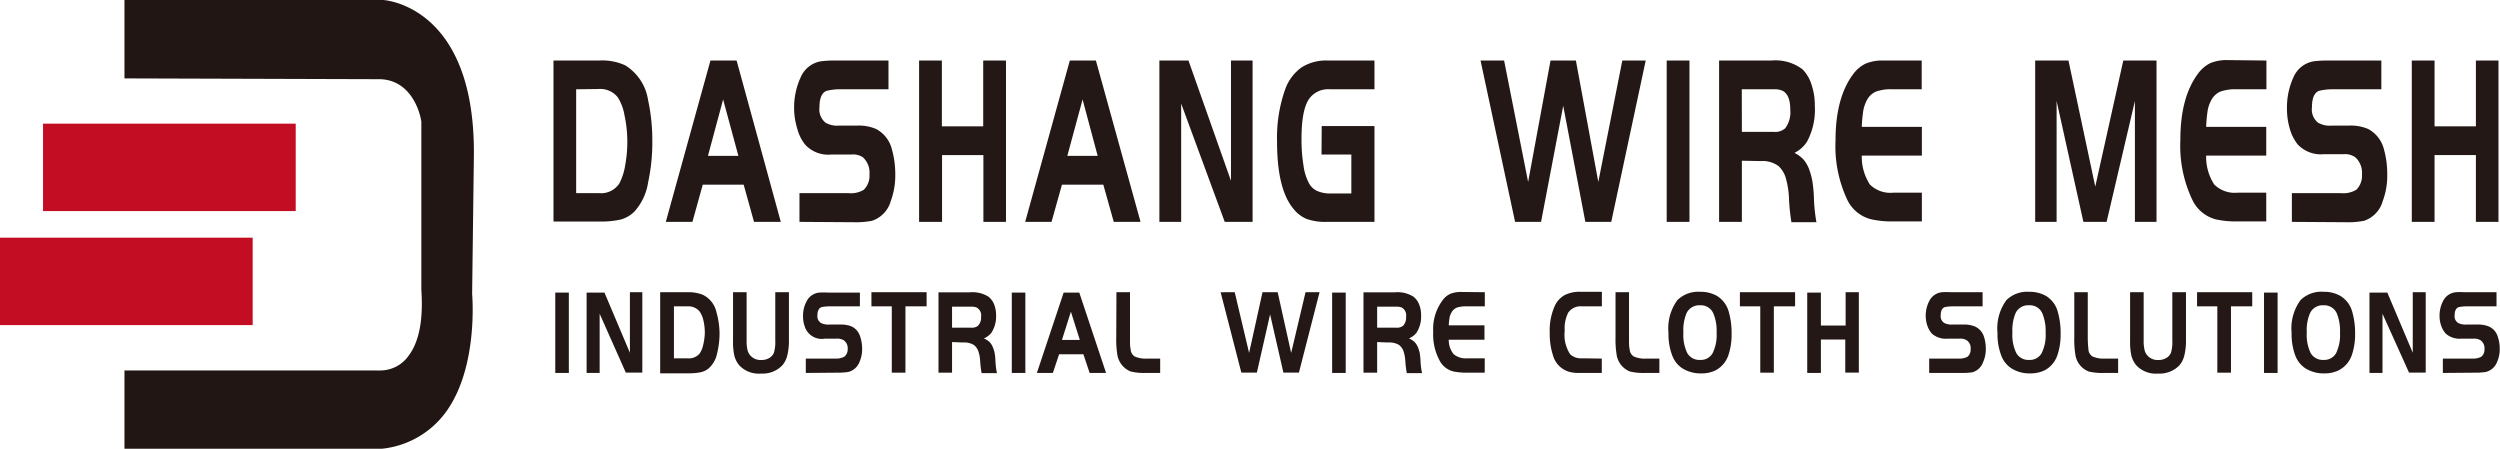 <svg id="logo" xmlns="http://www.w3.org/2000/svg" width="280" height="50.26" viewBox="0 0 280 50.26"><defs><style>.cls-1{fill:#231815;}.cls-2{fill:#211613;}.cls-3{fill:#c30d23;}</style></defs><g id="logo-2" data-name="logo"><g id="logo-3" data-name="logo"><path id="logo-4" data-name="logo" class="cls-1" d="M62.05,6.47h5.08A6.21,6.21,0,0,1,70.07,7a5.53,5.53,0,0,1,2.57,3.87,21.45,21.45,0,0,1,.48,4.64,21.22,21.22,0,0,1-.47,4.6,6.29,6.29,0,0,1-1.54,3.28,3.5,3.5,0,0,1-1.5.88,10,10,0,0,1-2.48.23H62.05Zm2.54,3.22V21.32h2.54a2.44,2.44,0,0,0,2.31-1.11,6.75,6.75,0,0,0,.64-2,14.61,14.61,0,0,0,.24-2.71A14,14,0,0,0,70,12.59a5.39,5.39,0,0,0-.75-2,2.49,2.49,0,0,0-2.15-.93Z" transform="translate(-0.06 0.31)"/><path id="logo-5" data-name="logo" class="cls-1" d="M74.63,24.54l5-18.07h2.93l4.95,18.07h-3l-1.16-4.17H78.77l-1.16,4.17Zm6.42-13.71-1.7,6.32h3.41Z" transform="translate(-0.06 0.31)"/><path id="logo-6" data-name="logo" class="cls-1" d="M89.6,24.54V21.32h5.47a2.77,2.77,0,0,0,1.74-.38,2.19,2.19,0,0,0,.63-1.71,2.34,2.34,0,0,0-.73-1.92A2,2,0,0,0,95.38,17H93.15a3.5,3.5,0,0,1-2.92-1.12,4.76,4.76,0,0,1-.87-1.76A7.88,7.88,0,0,1,89,11.81a8.09,8.09,0,0,1,.74-3.47,3,3,0,0,1,2.29-1.79,12.48,12.48,0,0,1,1.6-.08h5.94V9.69H94.25a6.36,6.36,0,0,0-1.6.17c-.54.2-.81.81-.81,1.84a1.91,1.91,0,0,0,.68,1.73,2.64,2.64,0,0,0,1.51.33H96a4.91,4.91,0,0,1,2.19.38,3.51,3.51,0,0,1,1.76,2.27,10.06,10.06,0,0,1,.38,2.79,8.27,8.27,0,0,1-.5,3,3.24,3.24,0,0,1-2.11,2.22,9.5,9.5,0,0,1-2.06.16Z" transform="translate(-0.06 0.31)"/><path id="logo-7" data-name="logo" class="cls-1" d="M112.73,6.47V24.54H110.2V17.06h-4.63v7.48H103V6.47h2.55v7.37h4.63V6.47Z" transform="translate(-0.06 0.31)"/><path id="logo-8" data-name="logo" class="cls-1" d="M114.88,24.54l5-18.07h2.92l5,18.07h-3l-1.17-4.17H119l-1.17,4.17Zm6.43-13.71-1.71,6.32H123Z" transform="translate(-0.06 0.31)"/><path id="logo-9" data-name="logo" class="cls-1" d="M132.35,11.29V24.54h-2.44V6.47h3.26l4.76,13.47V6.47h2.42V24.54h-3.12Z" transform="translate(-0.06 0.31)"/><path id="logo-10" data-name="logo" class="cls-1" d="M148.09,13.81H154V24.54h-5.35a6.31,6.31,0,0,1-2.2-.31,3.63,3.63,0,0,1-1.48-1.1c-1.26-1.46-1.88-4-1.88-7.56a16.26,16.26,0,0,1,.89-5.82,5.17,5.17,0,0,1,1.82-2.49,5.1,5.1,0,0,1,3-.79H154V9.69H149a2.61,2.61,0,0,0-2.31,1.06c-.58.83-.86,2.32-.86,4.47a17.93,17.93,0,0,0,.22,3,5.84,5.84,0,0,0,.62,2,2,2,0,0,0,.94.87,3.62,3.62,0,0,0,1.48.27h2.32V17h-3.34Z" transform="translate(-0.06 0.31)"/><path id="logo-11" data-name="logo" class="cls-1" d="M168.52,6.47l2.69,13.6,2.51-13.6h2.84l2.51,13.6,2.69-13.6h2.62l-3.86,18.07h-2.9l-2.48-13-2.48,13h-2.91L165.88,6.47Z" transform="translate(-0.06 0.31)"/><path id="logo-12" data-name="logo" class="cls-1" d="M186.73,24.54V6.47h2.55V24.54Z" transform="translate(-0.06 0.31)"/><path id="logo-13" data-name="logo" class="cls-1" d="M195.15,17.69v6.85H192.6V6.47h5.85a5,5,0,0,1,3.51,1,4.26,4.26,0,0,1,1,1.72,7.27,7.27,0,0,1,.36,2.34,7.59,7.59,0,0,1-.86,4,3.5,3.5,0,0,1-1.42,1.28,3.62,3.62,0,0,1,1.06.8,3.88,3.88,0,0,1,.65,1.23,8,8,0,0,1,.31,1.24,16,16,0,0,1,.16,1.77,18.58,18.58,0,0,0,.28,2.73H200.7a22.38,22.38,0,0,1-.27-2.57,9.61,9.61,0,0,0-.37-2.41,2.89,2.89,0,0,0-.83-1.33,3.05,3.05,0,0,0-2-.54Zm0-3.23h3.57a1.69,1.69,0,0,0,1.28-.4,3,3,0,0,0,.57-2.09c0-1.1-.28-1.81-.86-2.11a2.17,2.17,0,0,0-1-.17h-3.57Z" transform="translate(-0.06 0.31)"/><path id="logo-14" data-name="logo" class="cls-1" d="M215.29,6.47V9.69H212a4.77,4.77,0,0,0-1.88.28,2.12,2.12,0,0,0-1,1,4.13,4.13,0,0,0-.37,1.09,16.32,16.32,0,0,0-.17,1.84h6.73v3.22h-6.73a5.71,5.71,0,0,0,.91,3.24,3.28,3.28,0,0,0,2.63.91h3.19v3.22H212a10.42,10.42,0,0,1-2.37-.24A4.06,4.06,0,0,1,207,22.16a14.1,14.1,0,0,1-1.36-6.75q0-4.71,1.92-7.34A3.86,3.86,0,0,1,209,6.82a4.82,4.82,0,0,1,2-.35Z" transform="translate(-0.06 0.31)"/><path id="logo-15" data-name="logo" class="cls-1" d="M231.73,6.47l3,14.12,3.14-14.12h3.72V24.54h-2.42V11L236,24.54H233.4l-3-13.54V24.54H228V6.47Z" transform="translate(-0.06 0.31)"/><path id="logo-16" data-name="logo" class="cls-1" d="M253.9,6.47V9.69h-3.32a4.87,4.87,0,0,0-1.89.28,2.15,2.15,0,0,0-1,1,3.8,3.8,0,0,0-.37,1.09,16.32,16.32,0,0,0-.17,1.84h6.73v3.22h-6.73a5.63,5.63,0,0,0,.91,3.24,3.27,3.27,0,0,0,2.62.91h3.2v3.22h-3.32a10.42,10.42,0,0,1-2.37-.24,4.06,4.06,0,0,1-2.57-2.14,14.1,14.1,0,0,1-1.36-6.75q0-4.71,1.92-7.34a3.86,3.86,0,0,1,1.41-1.25,4.78,4.78,0,0,1,2-.35Z" transform="translate(-0.06 0.31)"/><path id="logo-17" data-name="logo" class="cls-1" d="M256.75,24.54V21.32h5.48a2.81,2.81,0,0,0,1.74-.38,2.19,2.19,0,0,0,.63-1.71,2.34,2.34,0,0,0-.74-1.92,2,2,0,0,0-1.33-.35h-2.22a3.54,3.54,0,0,1-2.93-1.12,5.08,5.08,0,0,1-.87-1.76,7.88,7.88,0,0,1-.31-2.27,8.08,8.08,0,0,1,.73-3.47,3,3,0,0,1,2.3-1.79,12.37,12.37,0,0,1,1.6-.08h5.94V9.69H261.4a6.49,6.49,0,0,0-1.6.17c-.53.2-.8.81-.8,1.84a1.88,1.88,0,0,0,.68,1.73,2.62,2.62,0,0,0,1.51.33h1.92a4.91,4.91,0,0,1,2.19.38,3.54,3.54,0,0,1,1.76,2.27,10.06,10.06,0,0,1,.37,2.79,8.06,8.06,0,0,1-.5,3,3.25,3.25,0,0,1-2.1,2.22,9.5,9.5,0,0,1-2.06.16Z" transform="translate(-0.06 0.31)"/><path id="logo-18" data-name="logo" class="cls-1" d="M279.89,6.47V24.54h-2.53V17.06h-4.63v7.48h-2.55V6.47h2.55v7.37h4.63V6.47Z" transform="translate(-0.06 0.31)"/></g><g id="logo-19" data-name="logo"><path id="logo-20" data-name="logo" class="cls-1" d="M62.25,41.46v-9h1.52v9Z" transform="translate(-0.06 0.31)"/><path id="logo-21" data-name="logo" class="cls-1" d="M67.22,34.83v6.63H65.76v-9h2l2.85,6.74V32.42H72v9H70.15Z" transform="translate(-0.06 0.31)"/><path id="logo-22" data-name="logo" class="cls-1" d="M74,32.42h3a4.33,4.33,0,0,1,1.76.28,2.83,2.83,0,0,1,1.54,1.94A9.16,9.16,0,0,1,80.65,37a9.47,9.47,0,0,1-.28,2.3,3,3,0,0,1-.93,1.64,2.13,2.13,0,0,1-.89.44,6.85,6.85,0,0,1-1.49.12H74ZM75.54,34v5.82h1.52a1.56,1.56,0,0,0,1.38-.56,2.91,2.91,0,0,0,.39-1A6.43,6.43,0,0,0,79,37a6.12,6.12,0,0,0-.17-1.47,2.69,2.69,0,0,0-.45-1A1.66,1.66,0,0,0,77.06,34Z" transform="translate(-0.06 0.31)"/><path id="logo-23" data-name="logo" class="cls-1" d="M83.68,32.42v5.42a4.4,4.4,0,0,0,.09,1,1.42,1.42,0,0,0,.29.62,1.52,1.52,0,0,0,1.25.55,1.72,1.72,0,0,0,.9-.22,1.23,1.23,0,0,0,.53-.6,4.23,4.23,0,0,0,.15-1.36V32.42h1.53v5.33a7,7,0,0,1-.18,1.74,2.76,2.76,0,0,1-.54,1.1,3.08,3.08,0,0,1-2.41.94,3,3,0,0,1-2.43-.92,2.8,2.8,0,0,1-.55-1.07,7,7,0,0,1-.15-1.66V32.42Z" transform="translate(-0.06 0.31)"/><path id="logo-24" data-name="logo" class="cls-1" d="M90.31,41.46V39.85h3.28a2,2,0,0,0,1-.19A1,1,0,0,0,95,38.8a1.09,1.09,0,0,0-.44-1,1.39,1.39,0,0,0-.8-.18H92.44a2,2,0,0,1-2.27-1.43A3.25,3.25,0,0,1,90,35.09a3.4,3.4,0,0,1,.44-1.73,1.77,1.77,0,0,1,1.37-.9,7.85,7.85,0,0,1,1,0h3.56V34H93.1a5.16,5.16,0,0,0-1,.08c-.32.1-.49.41-.49.93a.88.88,0,0,0,.41.86,1.82,1.82,0,0,0,.91.17h1.15a3.38,3.38,0,0,1,1.31.19,1.81,1.81,0,0,1,1,1.13,4.28,4.28,0,0,1,.23,1.4,3.53,3.53,0,0,1-.3,1.48,1.82,1.82,0,0,1-1.26,1.11,7.38,7.38,0,0,1-1.24.08Z" transform="translate(-0.06 0.31)"/><path id="logo-25" data-name="logo" class="cls-1" d="M99.94,34H97.66V32.42h6.18V34h-2.37v7.43H99.94Z" transform="translate(-0.06 0.31)"/><path id="logo-26" data-name="logo" class="cls-1" d="M106.69,38v3.43h-1.52v-9h3.5a3.37,3.37,0,0,1,2.1.49,2.08,2.08,0,0,1,.63.86,3.2,3.2,0,0,1,.22,1.17,3.34,3.34,0,0,1-.52,2,2,2,0,0,1-.85.64,2.21,2.21,0,0,1,.63.4,1.65,1.65,0,0,1,.39.62,3.13,3.13,0,0,1,.19.62,6.49,6.49,0,0,1,.09.88,7.83,7.83,0,0,0,.17,1.37H110a11.93,11.93,0,0,1-.16-1.29,4,4,0,0,0-.22-1.2,1.49,1.49,0,0,0-.5-.67,2.07,2.07,0,0,0-1.21-.27Zm0-1.61h2.14a1.1,1.1,0,0,0,.76-.21,1.3,1.3,0,0,0,.35-1,1,1,0,0,0-.52-1.06,1.66,1.66,0,0,0-.59-.08h-2.14Z" transform="translate(-0.06 0.31)"/><path id="logo-27" data-name="logo" class="cls-1" d="M113.38,41.46v-9h1.52v9Z" transform="translate(-0.06 0.31)"/><path id="logo-28" data-name="logo" class="cls-1" d="M116.19,41.46l3-9h1.75l3,9H122.1l-.7-2.09h-2.72l-.7,2.09ZM120,34.6l-1,3.16h2Z" transform="translate(-0.06 0.31)"/><path id="logo-29" data-name="logo" class="cls-1" d="M125.1,32.42h1.52V37.5c0,.64,0,1.07.07,1.28a1,1,0,0,0,.47.84,3,3,0,0,0,1.4.23H130v1.61h-1.63a6.43,6.43,0,0,1-1.66-.16,2.42,2.42,0,0,1-1.51-1.9,10.39,10.39,0,0,1-.12-1.9Z" transform="translate(-0.06 0.31)"/><path id="logo-30" data-name="logo" class="cls-1" d="M138.35,32.42l1.61,6.8,1.5-6.8h1.7l1.51,6.8,1.61-6.8h1.57l-2.31,9H143.8l-1.49-6.52-1.48,6.52h-1.74l-2.32-9Z" transform="translate(-0.06 0.31)"/><path id="logo-31" data-name="logo" class="cls-1" d="M149.26,41.46v-9h1.52v9Z" transform="translate(-0.06 0.31)"/><path id="logo-32" data-name="logo" class="cls-1" d="M154.3,38v3.43h-1.53v-9h3.51a3.32,3.32,0,0,1,2.09.49,2.08,2.08,0,0,1,.63.86,3,3,0,0,1,.22,1.17,3.34,3.34,0,0,1-.51,2,2,2,0,0,1-.85.64,2.21,2.21,0,0,1,.63.4,2,2,0,0,1,.39.62,4,4,0,0,1,.19.62,8.69,8.69,0,0,1,.09.88,7.83,7.83,0,0,0,.17,1.37h-1.71a11.93,11.93,0,0,1-.16-1.29,4.36,4.36,0,0,0-.22-1.2,1.49,1.49,0,0,0-.5-.67,2.11,2.11,0,0,0-1.22-.27Zm0-1.61h2.14a1.1,1.1,0,0,0,.76-.21,1.3,1.3,0,0,0,.34-1,1,1,0,0,0-.51-1.06,1.66,1.66,0,0,0-.59-.08H154.3Z" transform="translate(-0.06 0.31)"/><path id="logo-33" data-name="logo" class="cls-1" d="M166.36,32.42V34h-2a3.41,3.41,0,0,0-1.13.14,1.24,1.24,0,0,0-.59.53,1.76,1.76,0,0,0-.22.54,7.42,7.42,0,0,0-.1.92h4v1.61h-4a2.51,2.51,0,0,0,.55,1.62,2.15,2.15,0,0,0,1.57.46h1.91v1.61h-2a7.45,7.45,0,0,1-1.42-.12,2.39,2.39,0,0,1-1.54-1.07,6.15,6.15,0,0,1-.81-3.38,5.38,5.38,0,0,1,1.15-3.67,2.08,2.08,0,0,1,.84-.62,3.3,3.3,0,0,1,1.2-.18Z" transform="translate(-0.06 0.31)"/><path id="logo-34" data-name="logo" class="cls-1" d="M179.46,39.85v1.61H177a4.32,4.32,0,0,1-1.09-.1A2.65,2.65,0,0,1,174,39.51a7.81,7.81,0,0,1-.37-2.55,6.71,6.71,0,0,1,.56-3,2.7,2.7,0,0,1,1.09-1.21,3.67,3.67,0,0,1,1.76-.38h2.43V34H177.2a1.68,1.68,0,0,0-1.49.69,3.87,3.87,0,0,0-.4,2.06,3.9,3.9,0,0,0,.62,2.63,1.8,1.8,0,0,0,1.34.44Z" transform="translate(-0.06 0.31)"/><path id="logo-35" data-name="logo" class="cls-1" d="M181,32.42h1.51V37.5c0,.64,0,1.07.07,1.28a1,1,0,0,0,.47.84,3,3,0,0,0,1.4.23h1.46v1.61h-1.62a6.47,6.47,0,0,1-1.67-.16,2.39,2.39,0,0,1-1.5-1.9,10.39,10.39,0,0,1-.12-1.9Z" transform="translate(-0.06 0.31)"/><path id="logo-36" data-name="logo" class="cls-1" d="M190.47,32.37a3.75,3.75,0,0,1,1.89.46,3,3,0,0,1,1.34,1.85,8.53,8.53,0,0,1,.3,2.39,7.22,7.22,0,0,1-.36,2.4,3,3,0,0,1-1.42,1.69,3.55,3.55,0,0,1-1.63.35,3.83,3.83,0,0,1-2.11-.57,2.91,2.91,0,0,1-1.15-1.49,6.64,6.64,0,0,1-.4-2.46,5.36,5.36,0,0,1,1-3.69A3.34,3.34,0,0,1,190.47,32.37Zm0,1.51a1.58,1.58,0,0,0-1.51.87,4.9,4.9,0,0,0-.36,2.18,4.62,4.62,0,0,0,.45,2.33,1.56,1.56,0,0,0,1.43.74,1.5,1.5,0,0,0,1.39-.75,4.57,4.57,0,0,0,.45-2.3,5,5,0,0,0-.37-2.17A1.52,1.52,0,0,0,190.48,33.88Z" transform="translate(-0.06 0.31)"/><path id="logo-37" data-name="logo" class="cls-1" d="M197.21,34h-2.28V32.42h6.18V34h-2.38v7.43h-1.52Z" transform="translate(-0.06 0.31)"/><path id="logo-38" data-name="logo" class="cls-1" d="M208.25,32.42v9h-1.52V37.72H204v3.74h-1.53v-9H204v3.69h2.77V32.42Z" transform="translate(-0.06 0.31)"/><path id="logo-39" data-name="logo" class="cls-1" d="M216.13,41.46V39.85h3.27a2,2,0,0,0,1-.19,1,1,0,0,0,.37-.86,1.06,1.06,0,0,0-.44-1,1.35,1.35,0,0,0-.79-.18h-1.34a2.35,2.35,0,0,1-1.75-.55,2.63,2.63,0,0,1-.52-.88,3.58,3.58,0,0,1,.25-2.87,1.78,1.78,0,0,1,1.38-.9,7.64,7.64,0,0,1,1,0h3.55V34h-3.21a5.16,5.16,0,0,0-1,.08q-.48.15-.48.93a.88.88,0,0,0,.41.86,1.81,1.81,0,0,0,.9.17h1.15a3.32,3.32,0,0,1,1.31.19,1.86,1.86,0,0,1,1.06,1.13,4.28,4.28,0,0,1,.22,1.4,3.53,3.53,0,0,1-.3,1.48A1.82,1.82,0,0,1,221,41.38a7.24,7.24,0,0,1-1.23.08Z" transform="translate(-0.06 0.31)"/><path id="logo-40" data-name="logo" class="cls-1" d="M227.32,32.37a3.78,3.78,0,0,1,1.89.46,3,3,0,0,1,1.34,1.85,8.53,8.53,0,0,1,.3,2.39,7.22,7.22,0,0,1-.36,2.4,3,3,0,0,1-1.42,1.69,3.6,3.6,0,0,1-1.64.35,3.79,3.79,0,0,1-2.1-.57,2.91,2.91,0,0,1-1.15-1.49,6.64,6.64,0,0,1-.4-2.46,5.36,5.36,0,0,1,1-3.69A3.33,3.33,0,0,1,227.32,32.37Zm0,1.51a1.56,1.56,0,0,0-1.51.87,4.9,4.9,0,0,0-.36,2.18,4.62,4.62,0,0,0,.45,2.33,1.55,1.55,0,0,0,1.43.74,1.5,1.5,0,0,0,1.39-.75,4.57,4.57,0,0,0,.45-2.3,5.14,5.14,0,0,0-.37-2.17A1.52,1.52,0,0,0,227.33,33.88Z" transform="translate(-0.06 0.31)"/><path id="logo-41" data-name="logo" class="cls-1" d="M232.38,32.42h1.51V37.5c0,.64.05,1.07.07,1.28a1,1,0,0,0,.47.84,3.07,3.07,0,0,0,1.4.23h1.46v1.61h-1.62A6.47,6.47,0,0,1,234,41.3a2.39,2.39,0,0,1-1.5-1.9,10.39,10.39,0,0,1-.12-1.9Z" transform="translate(-0.06 0.31)"/><path id="logo-42" data-name="logo" class="cls-1" d="M240.15,32.42v5.42a4.4,4.4,0,0,0,.09,1,1.42,1.42,0,0,0,.29.62,1.52,1.52,0,0,0,1.25.55,1.72,1.72,0,0,0,.9-.22,1.23,1.23,0,0,0,.53-.6,4.23,4.23,0,0,0,.15-1.36V32.42h1.53v5.33a7,7,0,0,1-.18,1.74,2.76,2.76,0,0,1-.54,1.1,3.08,3.08,0,0,1-2.41.94,3,3,0,0,1-2.43-.92,2.8,2.8,0,0,1-.55-1.07,7,7,0,0,1-.15-1.66V32.42Z" transform="translate(-0.06 0.31)"/><path id="logo-43" data-name="logo" class="cls-1" d="M248.4,34h-2.27V32.42h6.18V34h-2.38v7.43H248.4Z" transform="translate(-0.06 0.31)"/><path id="logo-44" data-name="logo" class="cls-1" d="M253.63,41.46v-9h1.52v9Z" transform="translate(-0.06 0.31)"/><path id="logo-45" data-name="logo" class="cls-1" d="M260.29,32.37a3.73,3.73,0,0,1,1.89.46,3,3,0,0,1,1.35,1.85,8.53,8.53,0,0,1,.3,2.39,7,7,0,0,1-.37,2.4A3,3,0,0,1,262,41.16a3.52,3.52,0,0,1-1.63.35,3.85,3.85,0,0,1-2.11-.57,3,3,0,0,1-1.15-1.49,6.86,6.86,0,0,1-.39-2.46,5.36,5.36,0,0,1,1-3.69A3.32,3.32,0,0,1,260.29,32.37Zm0,1.51a1.56,1.56,0,0,0-1.5.87,4.74,4.74,0,0,0-.37,2.18,4.62,4.62,0,0,0,.45,2.33,1.57,1.57,0,0,0,1.43.74,1.52,1.52,0,0,0,1.4-.75,4.7,4.7,0,0,0,.44-2.3,5.16,5.16,0,0,0-.36-2.17A1.54,1.54,0,0,0,260.3,33.88Z" transform="translate(-0.06 0.31)"/><path id="logo-46" data-name="logo" class="cls-1" d="M266.9,34.83v6.63h-1.46v-9h2l2.85,6.74V32.42h1.45v9h-1.87Z" transform="translate(-0.06 0.31)"/><path id="logo-47" data-name="logo" class="cls-1" d="M273.66,41.46V39.85h3.28a2,2,0,0,0,1-.19,1,1,0,0,0,.38-.86,1.09,1.09,0,0,0-.44-1,1.35,1.35,0,0,0-.79-.18h-1.34a2.35,2.35,0,0,1-1.75-.55,2.48,2.48,0,0,1-.52-.88,3.25,3.25,0,0,1-.19-1.14,3.5,3.5,0,0,1,.44-1.73,1.78,1.78,0,0,1,1.38-.9,7.56,7.56,0,0,1,1,0h3.56V34h-3.21a5.16,5.16,0,0,0-1,.08q-.48.15-.48.93a.86.86,0,0,0,.41.86,1.78,1.78,0,0,0,.9.17h1.15a3.35,3.35,0,0,1,1.31.19,1.81,1.81,0,0,1,1.05,1.13,4.28,4.28,0,0,1,.23,1.4,3.53,3.53,0,0,1-.3,1.48,1.82,1.82,0,0,1-1.26,1.11,7.3,7.3,0,0,1-1.24.08Z" transform="translate(-0.06 0.31)"/></g><g id="logo-48" data-name="logo"><path id="logo-49" data-name="logo" class="cls-2" d="M14,50V41.18H42.25a2.59,2.59,0,0,0,.44,0,3.86,3.86,0,0,0,3.14-1.66c1.17-1.55,1.65-4,1.42-7.37V17.51l0-4.07,0-.12C47,11.68,45.77,8.56,42.5,8.56h-.11L14,8.47V-.31h29c.68.06,10.43,1.1,10.13,17.78l-.19,15v.13c0,.07.72,8-2.81,13.06A10.16,10.16,0,0,1,42,50Z" transform="translate(-0.06 0.31)"/><rect id="logo-50" data-name="logo" class="cls-3" x="4.82" y="13.85" width="28.3" height="9.79"/><rect id="logo-51" data-name="logo" class="cls-3" y="26.62" width="28.3" height="9.79"/></g></g></svg>